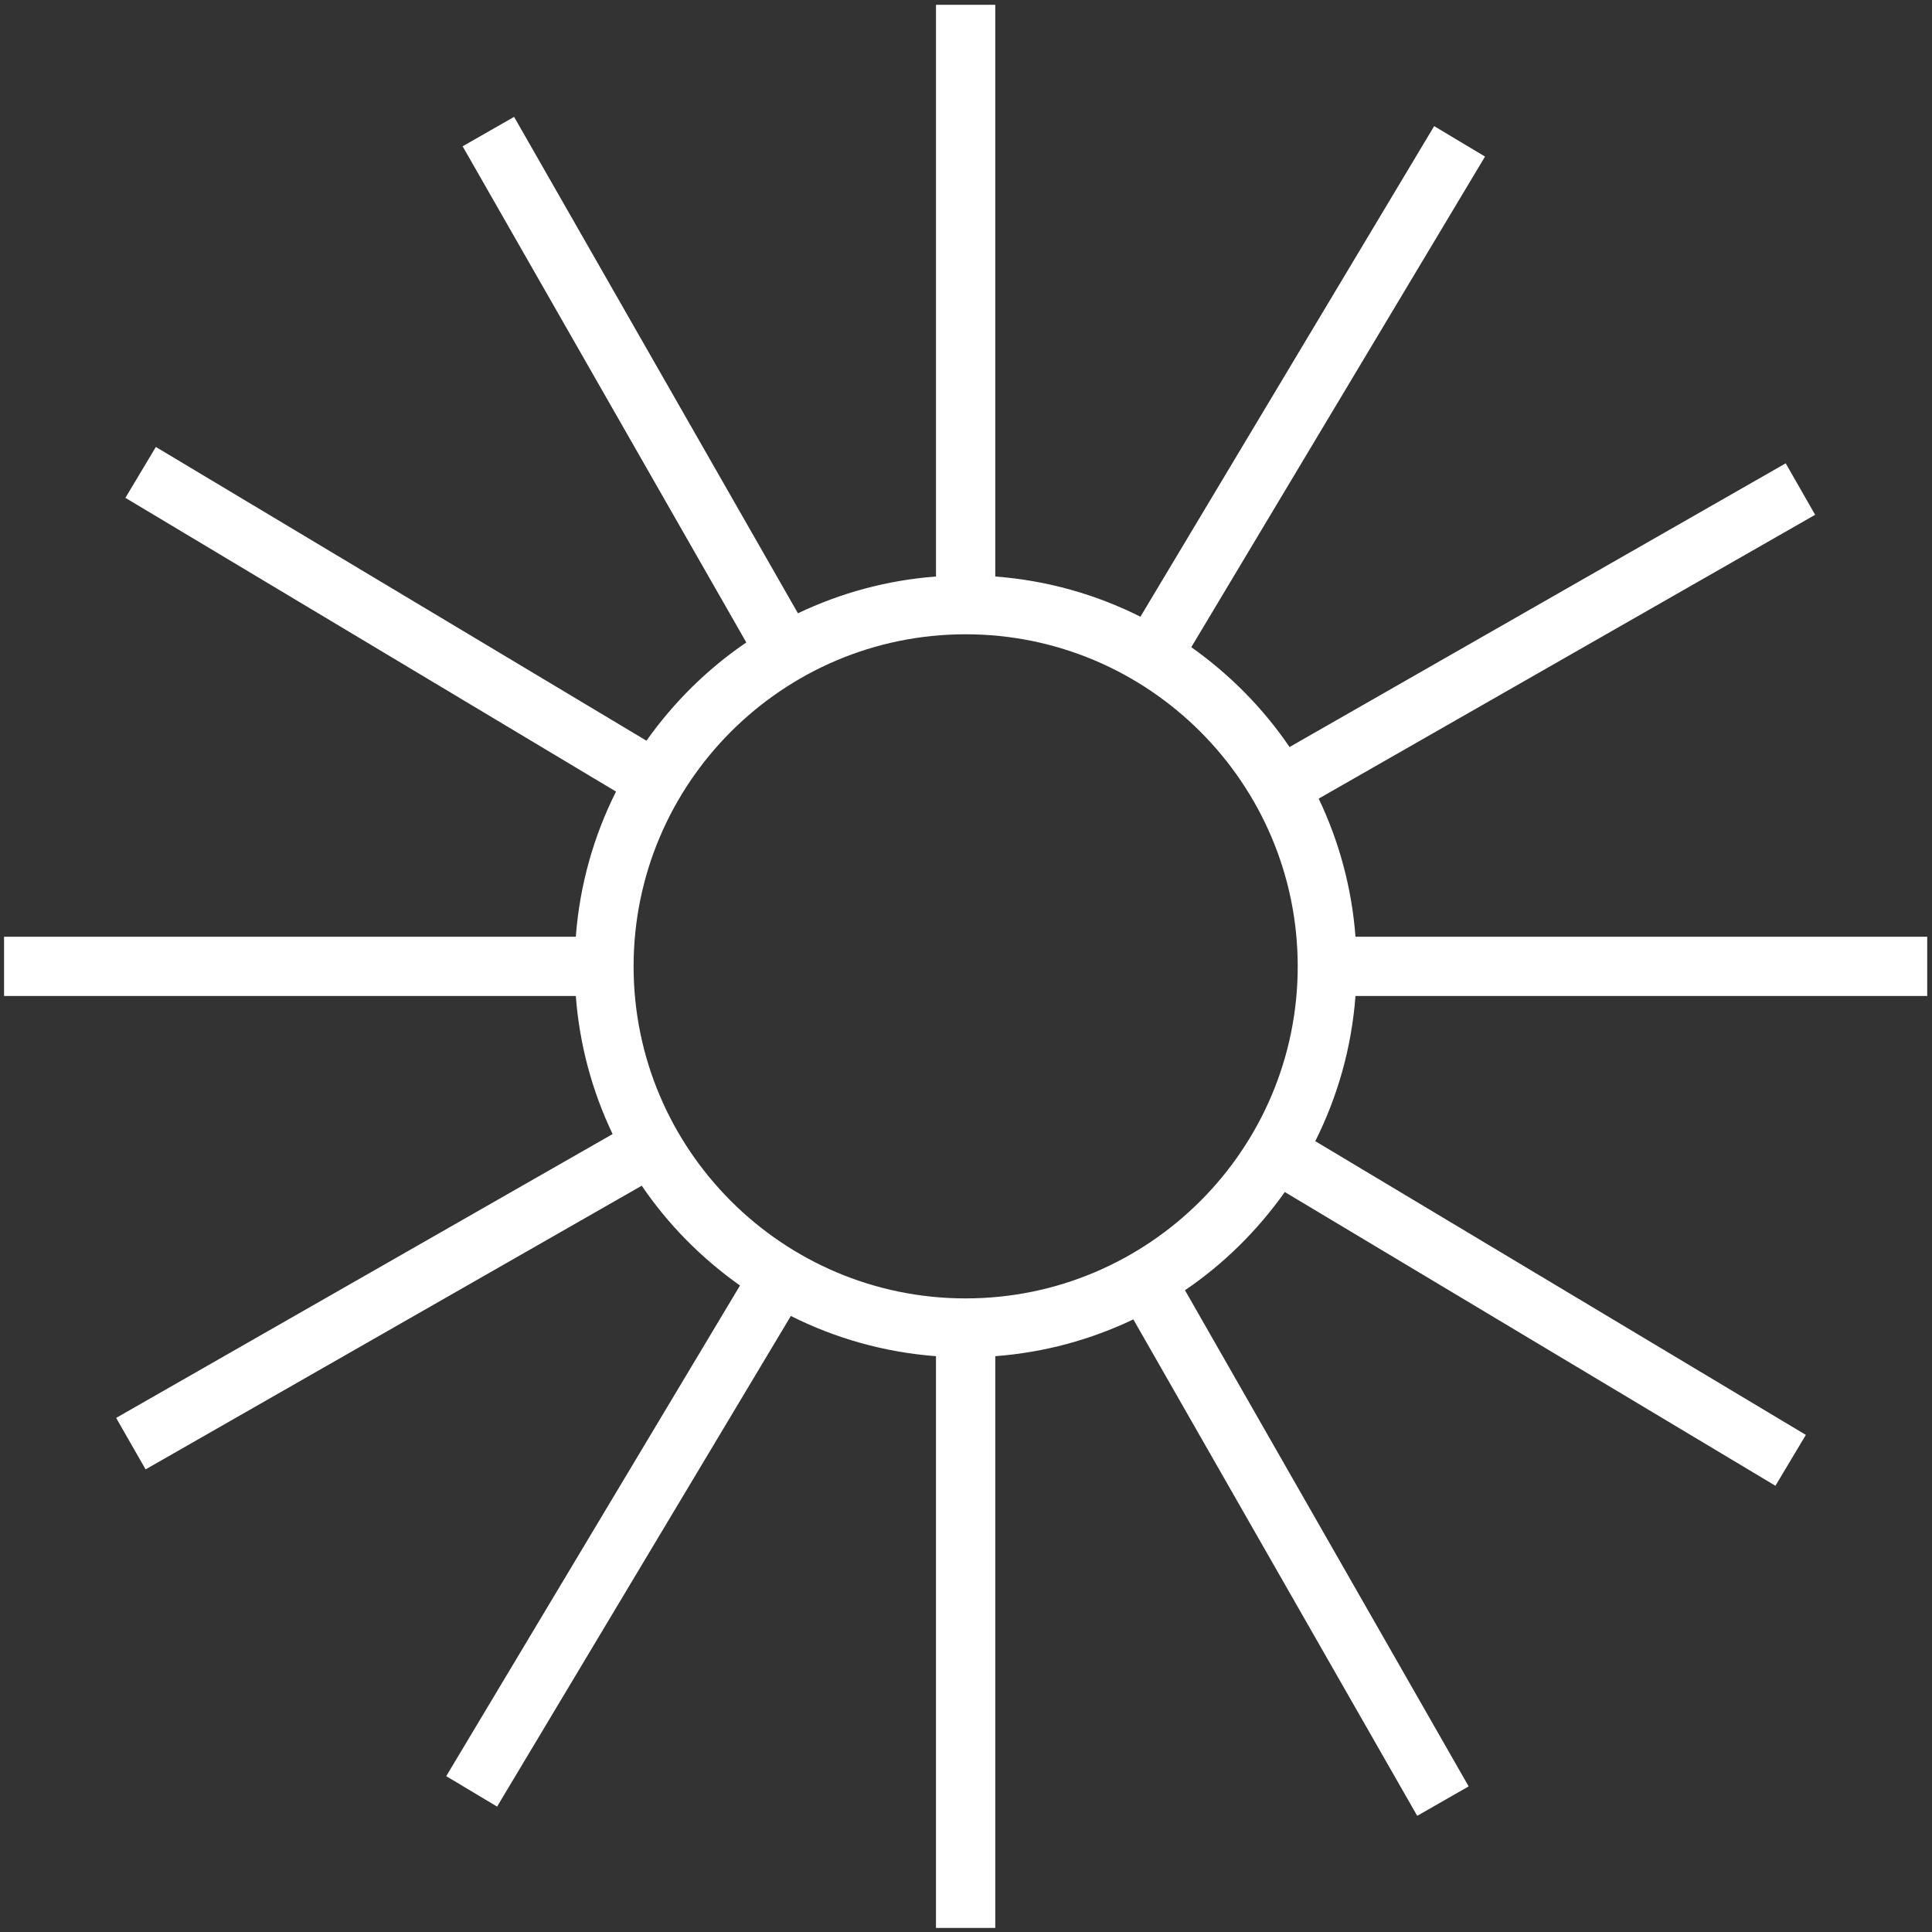 <?xml version="1.0" encoding="UTF-8" standalone="no"?>
<svg
   xmlns:dc="http://purl.org/dc/elements/1.1/"
   xmlns:cc="http://creativecommons.org/ns#"
   xmlns:rdf="http://www.w3.org/1999/02/22-rdf-syntax-ns#"
   xmlns:svg="http://www.w3.org/2000/svg"
   xmlns="http://www.w3.org/2000/svg"
   xmlns:sodipodi="http://sodipodi.sourceforge.net/DTD/sodipodi-0.dtd"
   xmlns:inkscape="http://www.inkscape.org/namespaces/inkscape"
   version="1.1"
   id="svg2"
   xml:space="preserve"
   width="37.8"
   height="37.8"
   viewBox="0 0 37.8 37.8"
   sodipodi:docname="Cadence_Label_Icons_Sun.eps"><rect x="0" y="0" width="37.8" height="37.8" fill="#333333" stroke="none"/><defs
     id="defs6" /><sodipodi:namedview
     pagecolor="#ffffff"
     bordercolor="#666666"
     borderopacity="1"
     objecttolerance="10"
     gridtolerance="10"
     guidetolerance="10"
     inkscape:pageopacity="0"
     inkscape:pageshadow="2"
     inkscape:window-width="640"
     inkscape:window-height="480"
     id="namedview4" /><g
     id="g10"
     inkscape:groupmode="layer"
     inkscape:label="ink_ext_XXXXXX"
     transform="matrix(1.333,0,0,-1.333,0,37.8)"><g
       id="g12"
       transform="scale(0.1)"><path
         d="m 141.73,92.996 c -26.875,0 -48.734,21.859 -48.734,48.734 0,26.875 21.859,48.743 48.734,48.743 26.875,0 48.743,-21.868 48.743,-48.743 0,-26.875 -21.868,-48.734 -48.743,-48.734 z m 141.137,44.387 v 8.699 h -83.914 c -0.547,7.215 -2.43,14.039 -5.402,20.27 l 72.867,41.66 -4.32,7.554 -72.825,-41.64 c -3.882,5.715 -8.789,10.664 -14.421,14.656 l 43.113,72.008 -7.465,4.469 -43.113,-72.008 c -6.5,3.265 -13.692,5.328 -21.305,5.902 v 83.918 h -8.703 v -83.918 c -7.207,-0.543 -14.031,-2.43 -20.262,-5.398 l -41.66,72.863 -7.555,-4.32 41.637,-72.825 c -5.715,-3.882 -10.66,-8.789 -14.656,-14.421 L 22.875,217.969 18.406,210.5 90.414,167.387 c -3.262,-6.504 -5.324,-13.692 -5.899,-21.305 H 0.594 v -8.699 H 84.516 c 0.543,-7.211 2.43,-14.035 5.399,-20.266 L 17.047,75.457 21.371,67.902 94.191,109.539 C 98.074,103.824 102.98,98.879 108.613,94.887 L 65.496,22.875 72.961,18.406 116.078,90.418 c 6.5,-3.266 13.688,-5.328 21.301,-5.902 V 0.594 h 8.703 V 84.516 c 7.211,0.543 14.035,2.43 20.266,5.399 l 41.664,-72.863 7.551,4.32 -41.637,72.824 c 5.715,3.879 10.66,8.785 14.652,14.414 l 72.012,-43.113 4.465,7.465 -72.004,43.113 c 3.262,6.504 5.328,13.692 5.902,21.309 h 83.914"
         style="fill:#ffffff;fill-opacity:1;fill-rule:nonzero;stroke:none"
         id="path14" /></g></g></svg>
